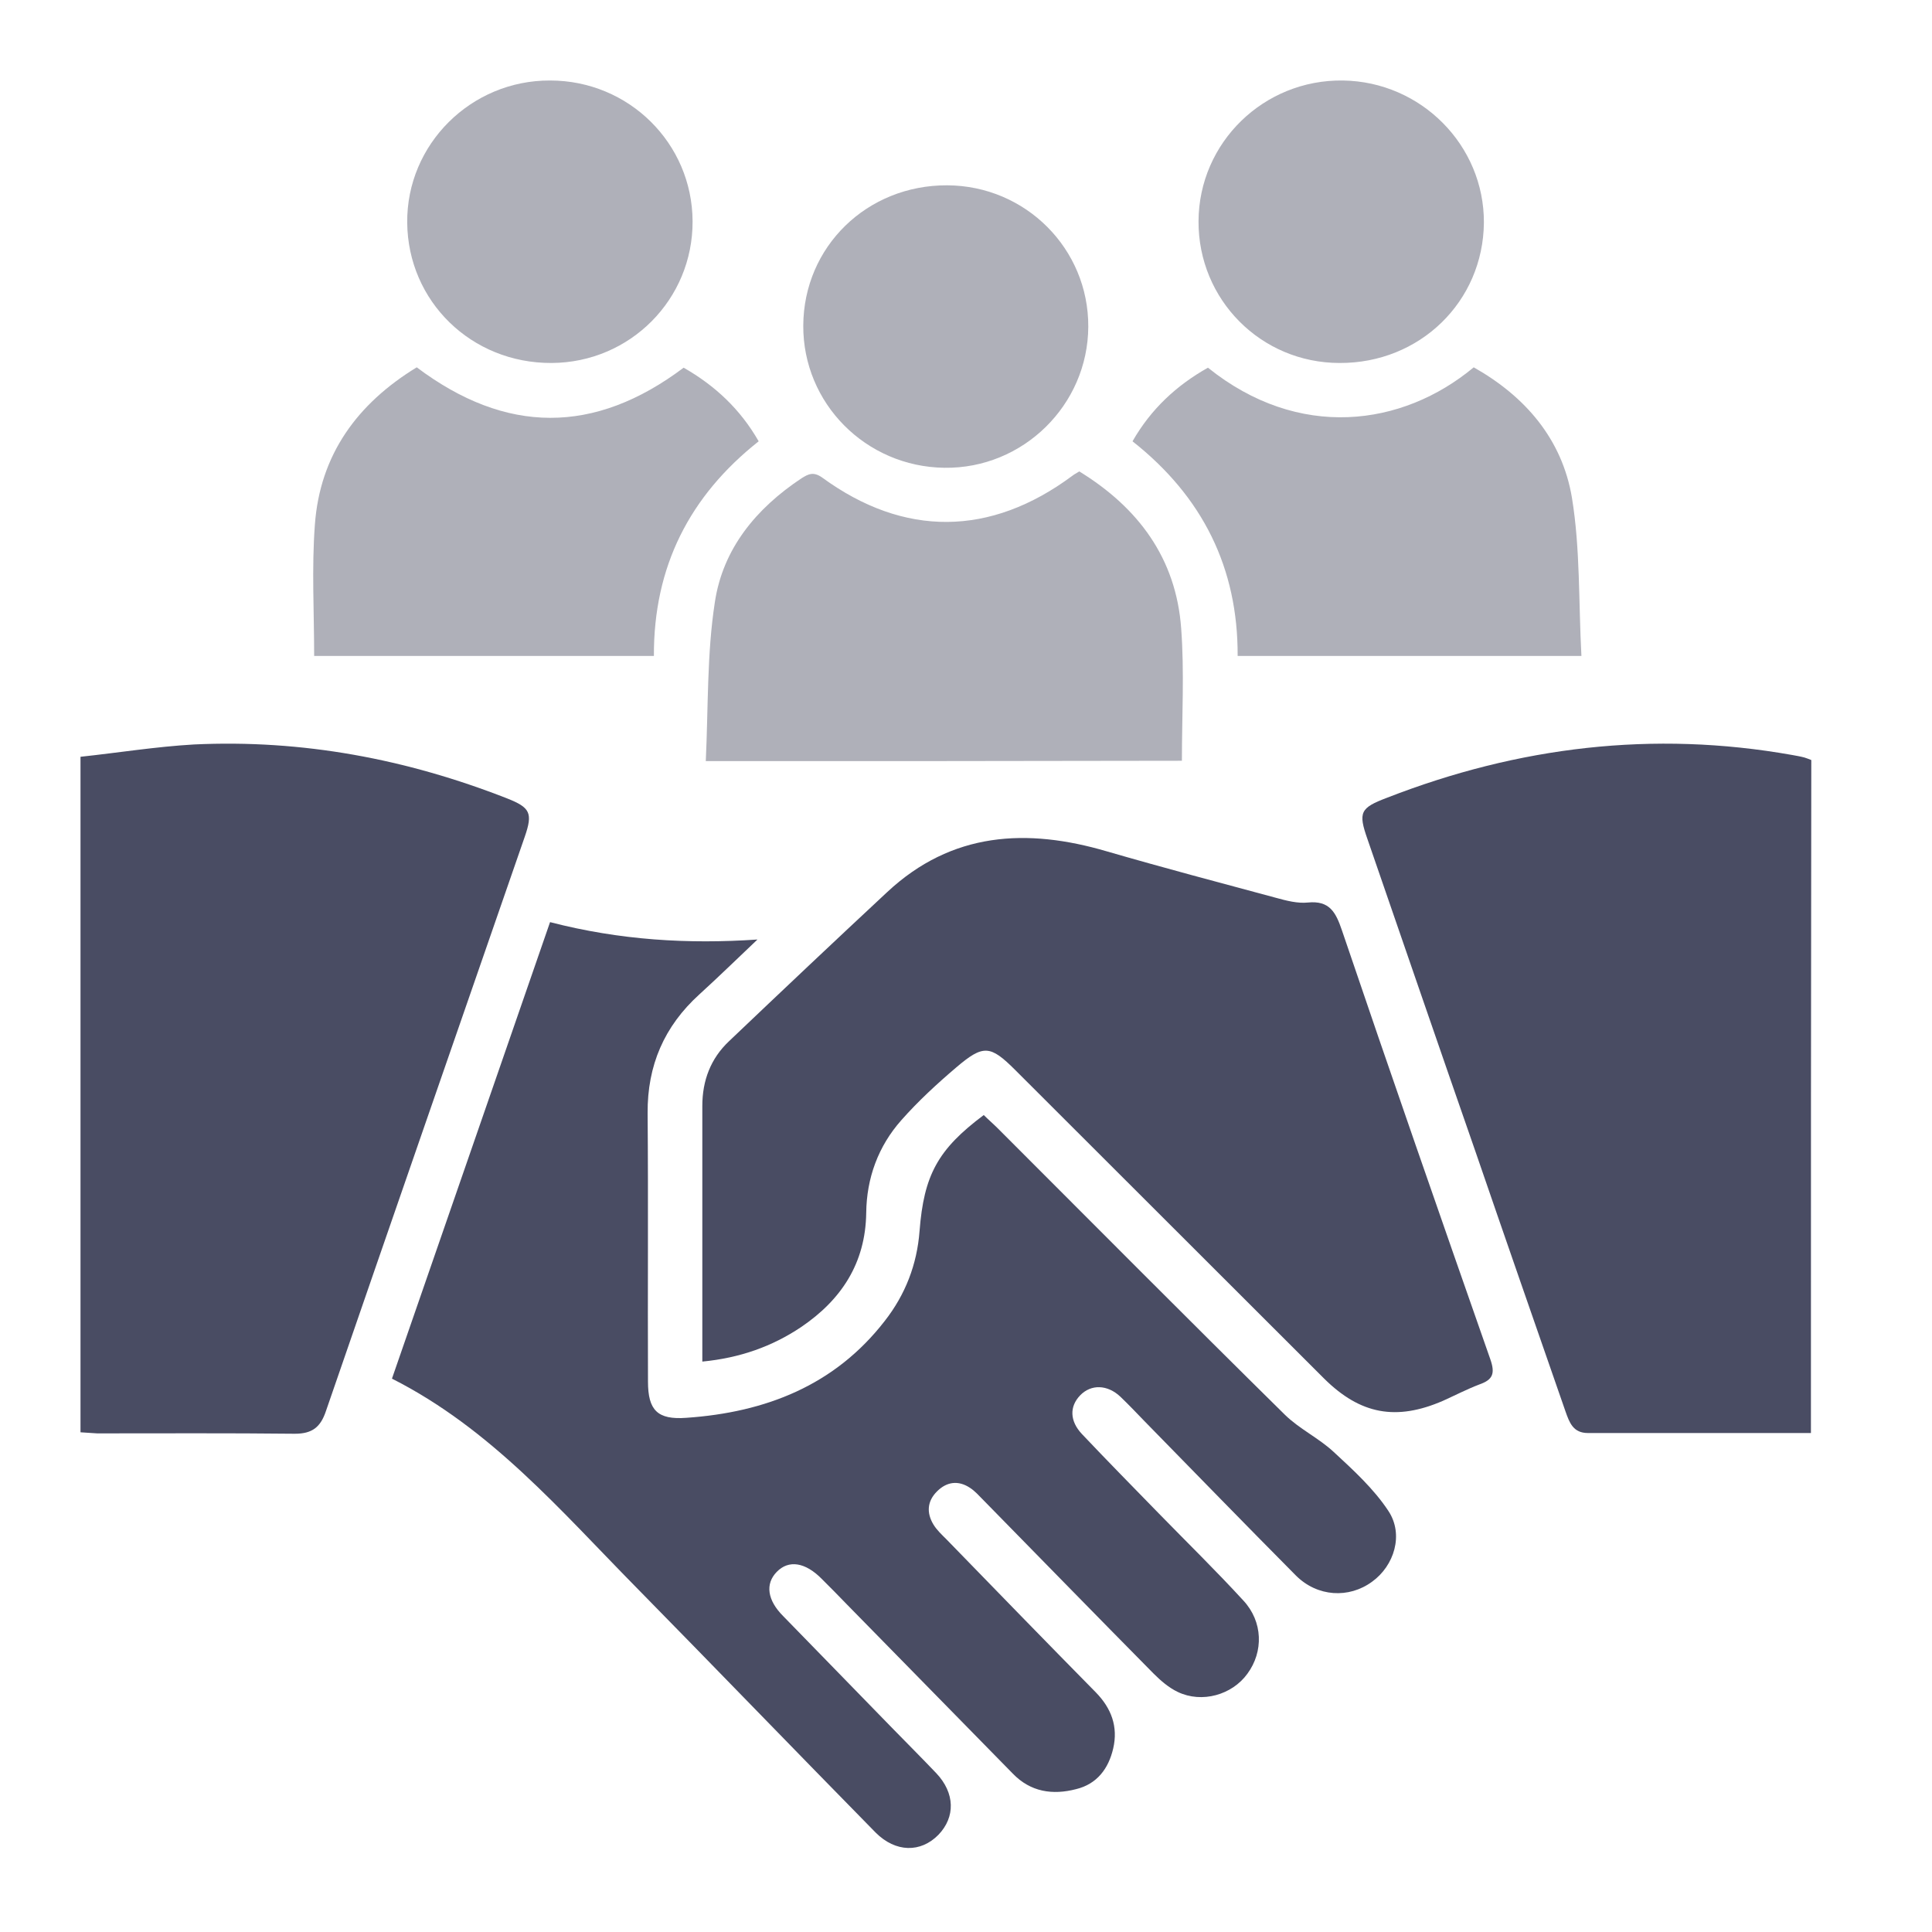 <svg xmlns="http://www.w3.org/2000/svg" width="48" height="48" viewBox="0 0 48 48" fill="none"><path d="M18.819 23.342C18.342 23.793 17.864 24.261 17.378 24.703C16.504 25.495 16.081 26.468 16.09 27.657C16.108 29.883 16.09 32.099 16.099 34.324C16.099 35.036 16.333 35.279 17.053 35.225C19.017 35.09 20.738 34.423 21.981 32.819C22.495 32.162 22.783 31.414 22.846 30.585C22.954 29.198 23.297 28.558 24.441 27.703C24.549 27.811 24.675 27.919 24.783 28.027C27.161 30.405 29.531 32.792 31.927 35.153C32.287 35.504 32.765 35.729 33.134 36.072C33.621 36.522 34.134 36.991 34.495 37.54C34.882 38.126 34.639 38.901 34.089 39.297C33.513 39.72 32.729 39.675 32.197 39.144C30.936 37.873 29.693 36.594 28.441 35.315C28.242 35.108 28.044 34.901 27.837 34.702C27.513 34.396 27.107 34.387 26.837 34.666C26.567 34.946 26.576 35.306 26.882 35.63C27.513 36.297 28.152 36.946 28.792 37.603C29.495 38.324 30.215 39.027 30.891 39.765C31.378 40.288 31.396 41.036 30.99 41.585C30.612 42.108 29.864 42.324 29.261 42.036C29.035 41.928 28.837 41.756 28.657 41.576C27.242 40.144 25.837 38.702 24.432 37.27C24.324 37.162 24.224 37.045 24.098 36.964C23.81 36.774 23.522 36.81 23.279 37.054C23.035 37.297 23.017 37.585 23.189 37.873C23.27 38.009 23.396 38.126 23.513 38.243C24.747 39.513 25.981 40.783 27.224 42.045C27.612 42.441 27.783 42.9 27.657 43.441C27.54 43.945 27.252 44.324 26.738 44.45C26.152 44.603 25.603 44.522 25.161 44.063C23.783 42.657 22.405 41.252 21.026 39.846C20.828 39.639 20.63 39.441 20.423 39.234C20.008 38.81 19.594 38.747 19.297 39.054C19.008 39.351 19.062 39.756 19.459 40.153C20.36 41.081 21.261 41.999 22.162 42.928C22.531 43.306 22.9 43.675 23.261 44.054C23.729 44.549 23.738 45.144 23.315 45.585C22.873 46.035 22.252 46.026 21.756 45.531C19.765 43.504 17.801 41.468 15.81 39.441C13.936 37.54 12.198 35.495 9.738 34.252C11.054 30.459 12.351 26.703 13.666 22.91C15.405 23.36 17.099 23.459 18.819 23.342Z" fill="#494C63"></path><path d="M17.449 33.828C17.449 33.558 17.449 33.333 17.449 33.108C17.449 31.234 17.449 29.36 17.449 27.477C17.449 26.847 17.656 26.297 18.116 25.865C19.422 24.622 20.728 23.387 22.044 22.162C23.647 20.667 25.512 20.567 27.503 21.153C28.899 21.558 30.296 21.928 31.701 22.306C31.962 22.378 32.242 22.45 32.494 22.423C33.035 22.369 33.188 22.667 33.341 23.117C34.548 26.675 35.782 30.216 37.025 33.766C37.152 34.126 37.089 34.279 36.755 34.396C36.449 34.513 36.152 34.666 35.854 34.801C34.692 35.306 33.8 35.144 32.899 34.252C30.341 31.693 27.782 29.144 25.224 26.585C24.602 25.964 24.431 25.946 23.755 26.522C23.278 26.928 22.809 27.36 22.395 27.829C21.819 28.477 21.53 29.27 21.521 30.135C21.503 31.387 20.9 32.297 19.9 32.973C19.188 33.45 18.386 33.738 17.449 33.828Z" fill="#494C63"></path><path d="M2 35.585C2 30.009 2 24.459 2 18.802C2.928 18.703 3.874 18.55 4.82 18.496C7.513 18.369 10.099 18.856 12.603 19.838C13.171 20.063 13.243 20.198 13.036 20.793C11.387 25.549 9.739 30.297 8.099 35.054C7.964 35.459 7.757 35.621 7.324 35.621C5.685 35.603 4.054 35.612 2.414 35.612C2.279 35.603 2.153 35.594 2 35.585Z" fill="#494C63"></path><path d="M44.992 35.603C43.109 35.603 41.28 35.603 39.451 35.603C39.082 35.603 38.992 35.342 38.893 35.063C38.145 32.91 37.397 30.765 36.658 28.612C35.758 26.027 34.866 23.432 33.974 20.847C33.74 20.18 33.794 20.072 34.46 19.82C37.721 18.55 41.073 18.144 44.523 18.757C44.622 18.775 44.73 18.793 44.83 18.82C44.884 18.838 44.938 18.856 45.001 18.883C44.992 24.441 44.992 29.991 44.992 35.603Z" fill="#494C63"></path><path d="M17.535 18.91C17.598 17.558 17.562 16.243 17.76 14.964C17.959 13.631 18.787 12.631 19.913 11.883C20.085 11.775 20.211 11.712 20.427 11.865C22.463 13.351 24.607 13.333 26.643 11.82C26.688 11.784 26.742 11.757 26.814 11.712C28.283 12.613 29.22 13.874 29.346 15.613C29.427 16.694 29.364 17.793 29.364 18.901C25.445 18.91 21.553 18.91 17.535 18.91Z" fill="#AFB0B9"></path><path d="M30.011 9.135C32.263 10.946 34.839 10.604 36.614 9.126C37.893 9.847 38.812 10.91 39.055 12.37C39.263 13.64 39.218 14.964 39.29 16.297C36.398 16.297 33.605 16.297 30.749 16.297C30.758 14.117 29.884 12.342 28.137 10.964C28.596 10.162 29.227 9.577 30.011 9.135Z" fill="#AFB0B9"></path><path d="M16.985 9.135C17.759 9.577 18.39 10.162 18.849 10.964C17.129 12.325 16.237 14.081 16.246 16.297C13.426 16.297 10.624 16.297 7.805 16.297C7.805 15.207 7.742 14.117 7.823 13.036C7.949 11.297 8.877 10.027 10.354 9.126C12.57 10.793 14.768 10.802 16.985 9.135Z" fill="#AFB0B9"></path><path d="M29.777 5.496C29.786 3.541 31.399 1.973 33.363 2C35.309 2.027 36.876 3.613 36.867 5.532C36.849 7.496 35.273 9.027 33.282 9.018C31.327 9.018 29.768 7.442 29.777 5.496Z" fill="#AFB0B9"></path><path d="M27.038 8.117C27.029 10.063 25.416 11.649 23.462 11.622C21.507 11.595 19.948 10.018 19.957 8.09C19.966 6.126 21.543 4.595 23.534 4.604C25.48 4.613 27.047 6.18 27.038 8.117Z" fill="#AFB0B9"></path><path d="M17.207 5.496C17.216 7.433 15.658 9.009 13.703 9.018C11.712 9.027 10.135 7.487 10.117 5.532C10.099 3.586 11.703 1.991 13.667 2C15.622 2 17.198 3.559 17.207 5.496Z" fill="#AFB0B9"></path></svg>